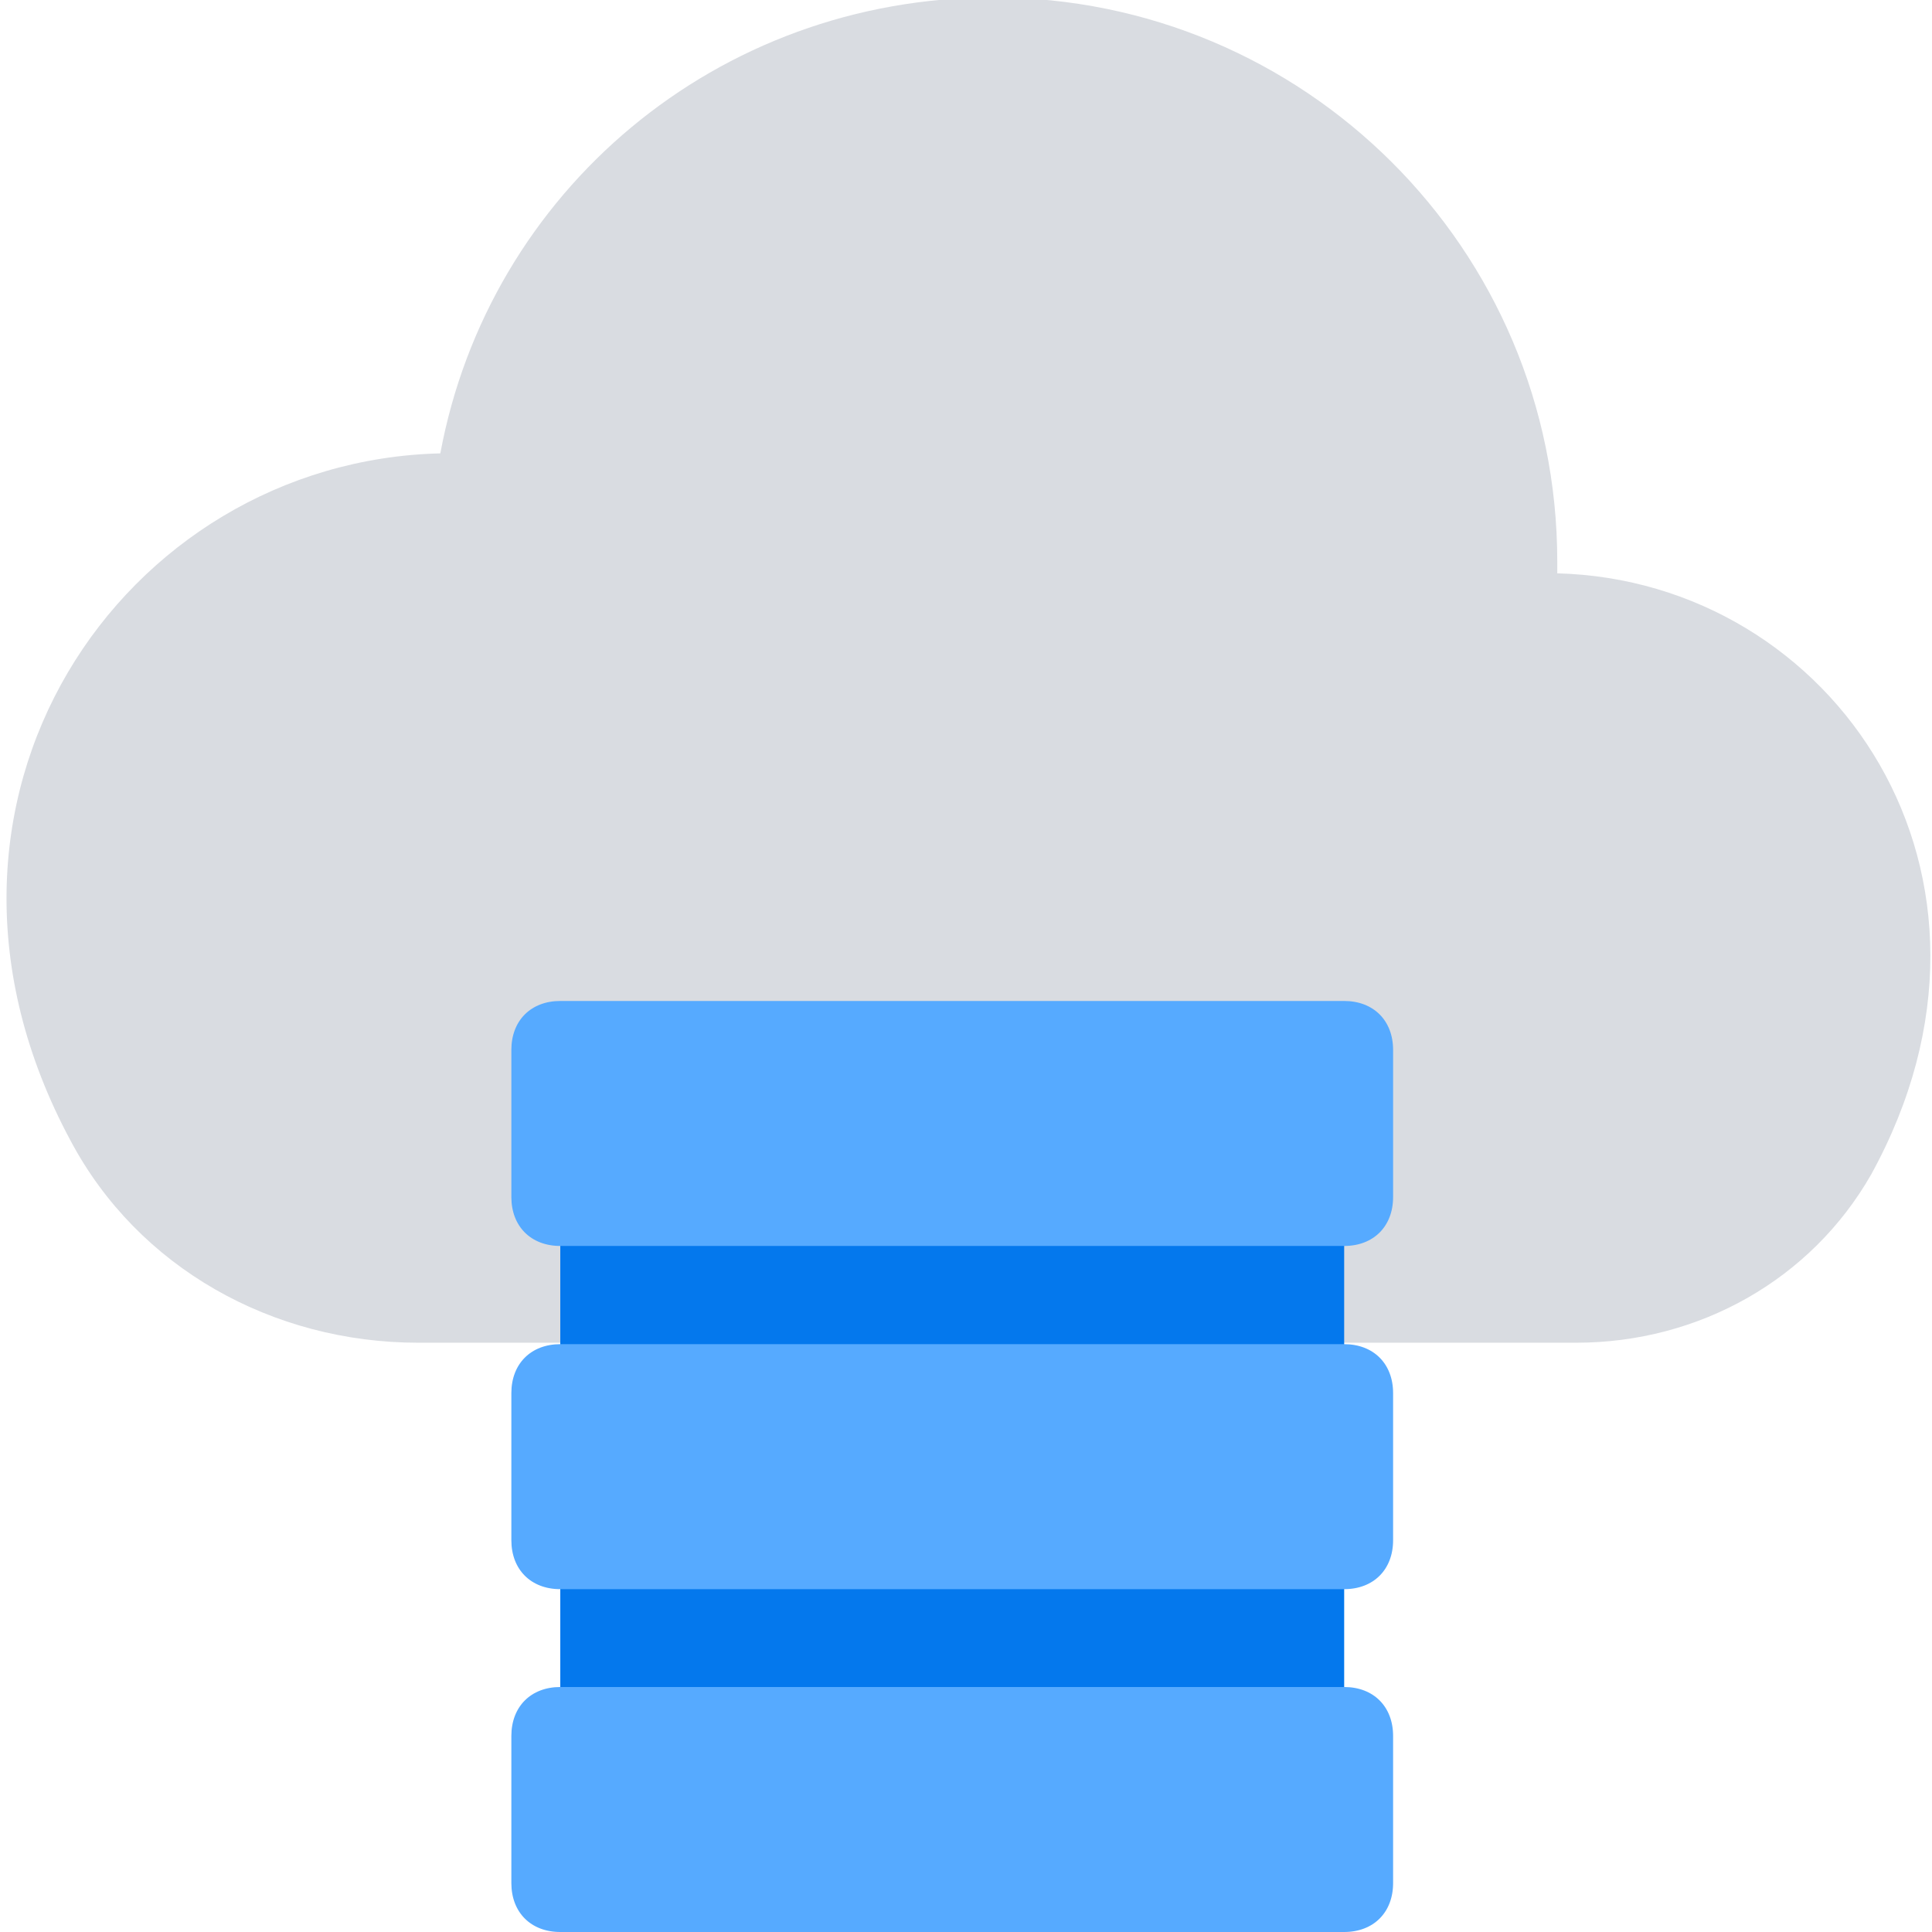 <?xml version="1.0" encoding="UTF-8"?>
<svg xmlns="http://www.w3.org/2000/svg" id="Layer_1" viewBox="0 0 53.31 53.31">
  <defs>
    <style>.cls-1{fill:#56aaff;}.cls-1,.cls-2,.cls-3{stroke-width:0px;}.cls-2{fill:#d9dce1;}.cls-3{fill:#0478ed;}</style>
  </defs>
  <path class="cls-2" d="M42.97,15.81v-.31C42.97,6.84,35.96-.07,27.41-.07,19.78-.07,13.49,5.29,12.15,12.51c-8.76.21-15.25,9.59-10.2,18.97,1.86,3.5,5.57,5.57,9.59,5.57h31.95c3.4,0,6.49-1.75,8.14-4.64,4.54-8.25-1.03-16.39-8.66-16.59Z"></path>
  <rect class="cls-3" x="15.46" y="31.68" width="21.63" height="17.57"></rect>
  <path class="cls-1" d="M37.09,34.38H15.46c-.81,0-1.35-.54-1.35-1.35v-4.06c0-.81.54-1.35,1.35-1.35h21.63c.81,0,1.35.54,1.35,1.35v4.06c0,.81-.54,1.35-1.35,1.35Z"></path>
  <path class="cls-1" d="M37.09,43.85H15.46c-.81,0-1.35-.54-1.35-1.35v-4.06c0-.81.54-1.35,1.35-1.35h21.63c.81,0,1.35.54,1.35,1.35v4.06c0,.81-.54,1.35-1.35,1.35Z"></path>
  <path class="cls-1" d="M37.09,53.31H15.46c-.81,0-1.35-.54-1.35-1.35v-4.06c0-.81.54-1.35,1.35-1.35h21.63c.81,0,1.35.54,1.35,1.35v4.06c0,.81-.54,1.35-1.35,1.35Z"></path>
</svg>
